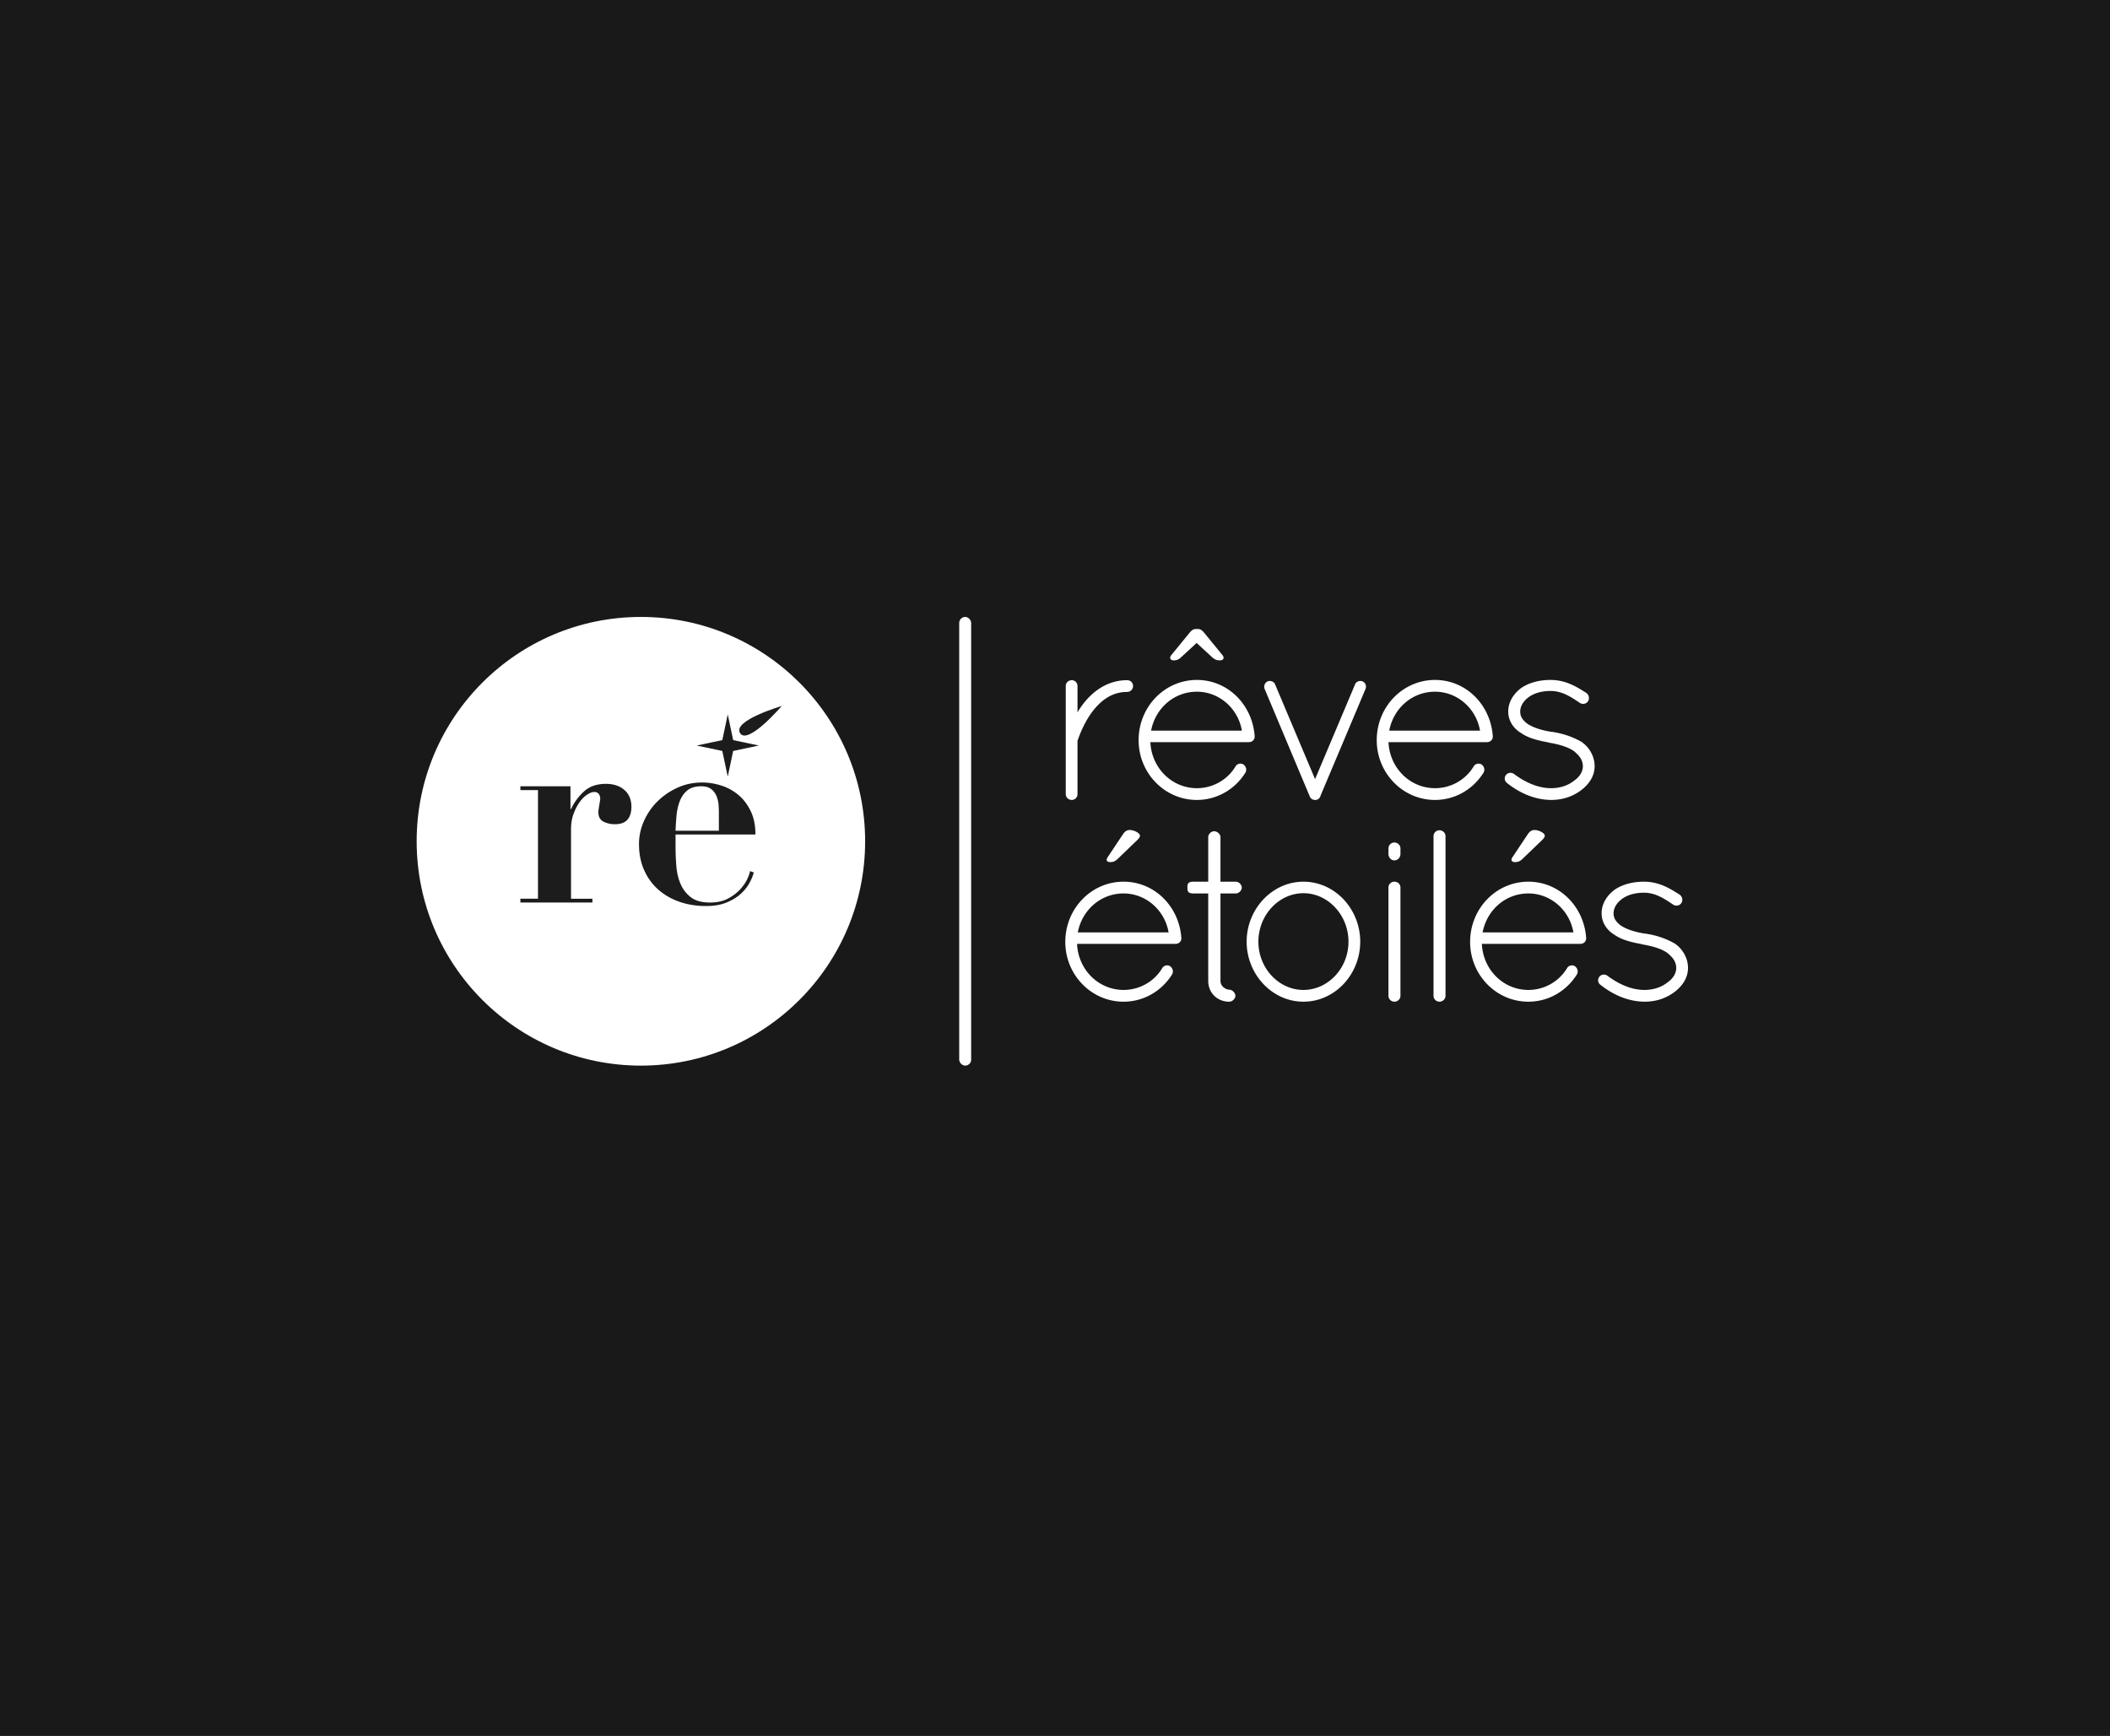 <svg width="790" height="650" xmlns="http://www.w3.org/2000/svg"><g fill="none" fill-rule="evenodd"><path fill="#191919" d="M0 0h790v650H0z"/><g transform="translate(156 231)"><g fill="#FFF" fill-rule="nonzero"><path d="M245.316 68.522c1.1 0 2.108-.917 2.108-2.2V46.605c0-.183 0-.367.184-.733.641-1.834 2.383-6.42 5.407-10.454 3.116-4.035 7.149-7.336 13.015-7.336 1.191 0 2.2-1.008 2.2-2.2 0-1.284-1.009-2.201-2.2-2.201-8.616 0-14.573 5.685-17.964 11.003-.275.367-.458.734-.642 1.1v-9.903c0-1.283-1.008-2.2-2.108-2.2-1.283 0-2.29.917-2.29 2.2v40.44c0 1.283 1.007 2.2 2.29 2.2zm55.511-52.268c.825 0 1.283-.458 1.283-.917 0-.367-.092-.642-.458-1.1l-6.599-8.07c-.825-1.008-1.466-1.65-2.566-1.65h-.733c-1.1 0-1.742.642-2.567 1.65l-6.599 8.07c-.366.458-.458.733-.458 1.1 0 .459.458.917 1.192.917 1.191 0 1.833-.183 2.932-1.192l5.774-5.318 5.774 5.318c1.1 1.009 1.834 1.192 3.025 1.192zm-8.707 52.268c7.607 0 14.298-4.035 18.147-10.179.642-1.1.275-2.384-.733-3.117-.917-.55-2.291-.367-2.933.733-3.024 5.044-8.524 8.161-14.48 8.161-9.258 0-16.956-7.427-17.415-17.239h36.844c1.192 0 2.2-.825 2.2-2.017v-.367c-.917-11.737-10.082-20.907-21.63-20.907-12.098 0-21.813 10.087-21.813 22.558 0 12.287 9.715 22.374 21.813 22.374zm16.864-25.95H274.98c1.65-8.528 8.707-14.58 17.14-14.58 8.248 0 15.397 6.143 16.863 14.58zm27.484 25.95c.459 0 1.1-.183 1.467-.642a3.1 3.1 0 00.55-1.1l16.772-39.797c.458-1.1 0-2.384-1.1-2.843-1.1-.458-2.474.092-2.841 1.192l-14.94 35.396-14.938-35.396c-.367-1.1-1.742-1.65-2.841-1.192-1.009.459-1.559 1.742-1.1 2.843l16.863 40.163c.184.459.459.734.734 1.01.183.09.275.183.458.183.092.091.092.091.183.091.275.092.459.092.733.092zm44.807 0c7.607 0 14.298-4.035 18.147-10.179.641-1.1.275-2.384-.733-3.117-.917-.55-2.292-.367-2.933.733-3.025 5.044-8.524 8.161-14.481 8.161-9.257 0-16.955-7.427-17.414-17.239h36.844c1.192 0 2.2-.825 2.2-2.017v-.367c-.917-11.737-10.082-20.907-21.63-20.907-12.098 0-21.813 10.087-21.813 22.558 0 12.287 9.715 22.374 21.813 22.374zm16.864-25.95h-34.003c1.65-8.528 8.707-14.58 17.139-14.58 8.249 0 15.397 6.143 16.864 14.58zm26.587 25.95c4.4 0 8.065-1.284 11.182-3.576 3.024-2.293 5.132-5.319 5.132-9.078 0-3.76-2.108-7.244-5.04-9.17-3.117-1.742-6.6-3.026-10.907-3.668h-.184c-4.124-.642-7.148-1.742-9.165-3.118-1.741-1.375-2.566-2.659-2.566-4.493 0-1.834 1.008-3.668 2.841-5.135 1.925-1.559 4.858-2.568 8.524-2.568 4.399 0 7.698 2.293 10.998 4.494 1.008.642 2.383.366 3.024-.642.642-1.009.367-2.384-.641-3.118-3.483-2.2-7.607-4.86-13.381-4.86-4.583 0-8.34 1.192-10.998 3.026-2.842 2.11-4.858 5.227-4.858 8.803 0 3.485 2.016 6.419 4.858 8.07 2.566 1.833 6.14 2.75 10.173 3.484l.183.092c4.4.733 7.607 1.834 9.532 3.3 2.291 1.926 3.116 3.394 3.208 5.503 0 2.017-1.192 4.034-3.391 5.502-2.017 1.65-5.041 2.75-8.524 2.75-5.682 0-10.631-2.934-13.748-5.226-1.008-.826-2.382-.642-3.116.275-.733.917-.641 2.109.275 2.934 3.666 2.934 9.349 6.327 16.59 6.419zM259.539 91.796c1.191 0 1.833-.184 2.933-1.192l7.332-7.061c.55-.55 1.008-1.1 1.008-1.65 0-.918-2.108-2.11-3.85-2.11-1.1 0-1.832.55-2.566 1.65l-5.682 8.529c-.183.275-.366.642-.366 1.008 0 .459.55.826 1.191.826zm5.132 52.267c7.607 0 14.298-4.034 18.147-10.178.642-1.1.275-2.384-.733-3.118-.916-.55-2.291-.367-2.933.734-3.024 5.043-8.523 8.161-14.48 8.161-9.257 0-16.956-7.428-17.414-17.24H284.1c1.192 0 2.2-.824 2.2-2.017v-.366c-.916-11.738-10.082-20.907-21.63-20.907-12.097 0-21.813 10.086-21.813 22.557 0 12.288 9.716 22.374 21.813 22.374zm16.864-25.95h-34.002c1.65-8.528 8.707-14.58 17.138-14.58 8.249 0 15.398 6.144 16.864 14.58zm22.719 25.95c1.1 0 2.291-1.1 2.291-2.2s-1.191-2.293-2.291-2.293c-1.1 0-3.3-1.1-3.3-3.3v-32.737h5.774c1.1 0 2.2-1.1 2.2-2.2 0-1.101-1.1-2.201-2.2-2.201h-5.774v-16.69c0-1.1-1.191-2.2-2.382-2.2-1.1 0-2.2 1.1-2.2 2.2v16.69h-5.59c-1.973 0-2.177.884-2.198 1.86l-.002.227v.227l.002.227c.021.976.225 1.86 2.197 1.86h5.59v32.736c0 4.493 3.392 7.794 7.883 7.794zm27.762 0c11.823 0 21.263-10.27 21.263-22.465 0-12.196-9.44-22.466-21.263-22.466-11.731 0-21.263 10.27-21.263 22.466 0 12.195 9.532 22.465 21.263 22.465zm0-4.401c-9.165 0-16.864-8.07-16.864-18.064 0-9.996 7.7-18.157 16.864-18.157 9.165 0 16.864 8.161 16.864 18.157 0 9.995-7.699 18.064-16.864 18.064zm34.03-48.508c1.284 0 2.292-1.1 2.292-2.384v-2.11c0-1.191-1.008-2.2-2.292-2.2-1.191 0-2.2 1.009-2.2 2.2v2.11c0 1.283 1.009 2.384 2.2 2.384zm0 52.91c1.284 0 2.292-1.01 2.292-2.201v-40.53c0-1.284-1.008-2.201-2.292-2.201-1.191 0-2.2.917-2.2 2.2v40.53c0 1.193 1.009 2.201 2.2 2.201zm16.873 0c1.283 0 2.291-1.01 2.291-2.201V82.076c0-1.192-1.008-2.201-2.291-2.201-1.192 0-2.2 1.009-2.2 2.2v59.788c0 1.192 1.008 2.2 2.2 2.2zm28.184-52.268c1.191 0 1.833-.184 2.932-1.192l7.332-7.061c.55-.55 1.009-1.1 1.009-1.65 0-.918-2.108-2.11-3.85-2.11-1.1 0-1.833.55-2.566 1.65l-5.682 8.529c-.184.275-.367.642-.367 1.008 0 .459.55.826 1.192.826zm5.132 52.267c7.607 0 14.298-4.034 18.147-10.178.641-1.1.275-2.384-.733-3.118-.917-.55-2.292-.367-2.933.734-3.025 5.043-8.524 8.161-14.481 8.161-9.257 0-16.955-7.428-17.414-17.24h36.844c1.192 0 2.2-.824 2.2-2.017v-.366c-.917-11.738-10.082-20.907-21.63-20.907-12.098 0-21.813 10.086-21.813 22.557 0 12.288 9.715 22.374 21.813 22.374zm16.864-25.95h-34.003c1.65-8.528 8.707-14.58 17.139-14.58 8.249 0 15.397 6.144 16.864 14.58zm26.587 25.95c4.4 0 8.065-1.283 11.182-3.576 3.024-2.292 5.132-5.318 5.132-9.078s-2.108-7.244-5.04-9.17c-3.117-1.742-6.6-3.026-10.907-3.668h-.184c-4.124-.641-7.148-1.742-9.165-3.117-1.741-1.376-2.566-2.66-2.566-4.493 0-1.834 1.008-3.668 2.841-5.136 1.925-1.558 4.858-2.567 8.524-2.567 4.399 0 7.698 2.292 10.998 4.493 1.008.642 2.383.367 3.024-.642.642-1.008.367-2.384-.641-3.117-3.483-2.201-7.607-4.86-13.381-4.86-4.583 0-8.34 1.192-10.998 3.026-2.842 2.109-4.858 5.226-4.858 8.803 0 3.484 2.016 6.418 4.858 8.069 2.566 1.834 6.14 2.75 10.173 3.484l.183.092c4.4.734 7.607 1.834 9.532 3.301 2.291 1.926 3.116 3.393 3.208 5.502 0 2.018-1.192 4.035-3.391 5.502-2.017 1.65-5.041 2.751-8.524 2.751-5.682 0-10.631-2.934-13.748-5.227-1.008-.825-2.383-.642-3.116.275-.733.917-.641 2.11.275 2.935 3.666 2.934 9.349 6.327 16.59 6.418z"/></g><ellipse fill="#FFF" cx="83.957" cy="84" rx="83.957" ry="84"/><path d="M65.805 106.93v-1.42h-8.01V79.54c0-2.164.32-4.108.963-5.833.642-1.724 1.402-3.195 2.281-4.412.879-1.218 1.825-2.148 2.84-2.79 1.013-.642 1.858-.964 2.534-.964.608 0 1.064.119 1.369.355.304.237.523.508.659.812.135.304.22.592.253.862l.05.406c0 .068-.033.338-.1.811a48.98 48.98 0 01-.254 1.573 39.146 39.146 0 00-.253 1.623c-.068.507-.102.862-.102 1.065 0 1.758.642 2.959 1.927 3.601 1.284.643 2.703.964 4.258.964 2.163 0 3.734-.575 4.715-1.725.98-1.15 1.47-2.739 1.47-4.767 0-2.706-.879-4.819-2.636-6.34-1.758-1.522-4.056-2.283-6.895-2.283-3.38 0-6.1.93-8.162 2.79-2.061 1.86-3.7 4.074-4.917 6.644h-.203v-8.521H38.835v1.42h6.59v40.678h-6.59v1.42h26.97zm42.482 1.318c2.974 0 5.509-.422 7.604-1.268 2.096-.845 3.853-1.893 5.273-3.144 1.42-1.251 2.534-2.604 3.346-4.058.81-1.454 1.385-2.823 1.723-4.108l-1.42-.508c-.067.61-.388 1.556-.962 2.84-.575 1.286-1.454 2.588-2.637 3.906-1.183 1.319-2.703 2.486-4.562 3.5-1.859 1.014-4.14 1.522-6.844 1.522-3.042 0-5.408-.643-7.097-1.928-1.69-1.285-2.974-2.925-3.853-4.92s-1.42-4.226-1.622-6.695a89.796 89.796 0 01-.305-7.354v-4.565h29.91c0-3.45-.608-6.408-1.824-8.876-1.217-2.469-2.772-4.48-4.664-6.036a18.885 18.885 0 00-6.388-3.45c-2.366-.743-4.732-1.115-7.097-1.115-3.312 0-6.405.66-9.278 1.978-2.872 1.319-5.373 3.043-7.502 5.174a23.891 23.891 0 00-5.02 7.354c-1.216 2.773-1.824 5.613-1.824 8.521 0 3.652.642 6.915 1.926 9.79 1.284 2.874 3.059 5.308 5.323 7.303 2.264 1.995 4.918 3.517 7.96 4.565 3.041 1.048 6.32 1.572 9.834 1.572zm4.867-28.2H96.93c.068-1.759.186-3.602.355-5.53.17-1.926.558-3.719 1.166-5.375.609-1.657 1.538-3.027 2.788-4.109 1.251-1.082 3.025-1.623 5.323-1.623 1.623 0 2.89.372 3.803 1.116a6.36 6.36 0 011.977 2.739c.405 1.082.642 2.164.71 3.246.067 1.082.1 1.995.1 2.739v6.797z" fill="#1C1C1C" fill-rule="nonzero"/><path fill="#1C1C1C" d="M114.443 50.18l-9.612-2.031 9.612-2.032 2.03-9.616 2.031 9.617 9.611 2.03-9.612 2.032-2.03 9.617z"/><path d="M136.67 33.365s-12.74 14.849-15.598 10.114c-2.857-4.734 15.599-10.114 15.599-10.114z" fill="#1C1C1C"/><rect fill="#FFF" x="203.137" width="4.476" height="168" rx="2.238"/></g></g></svg>